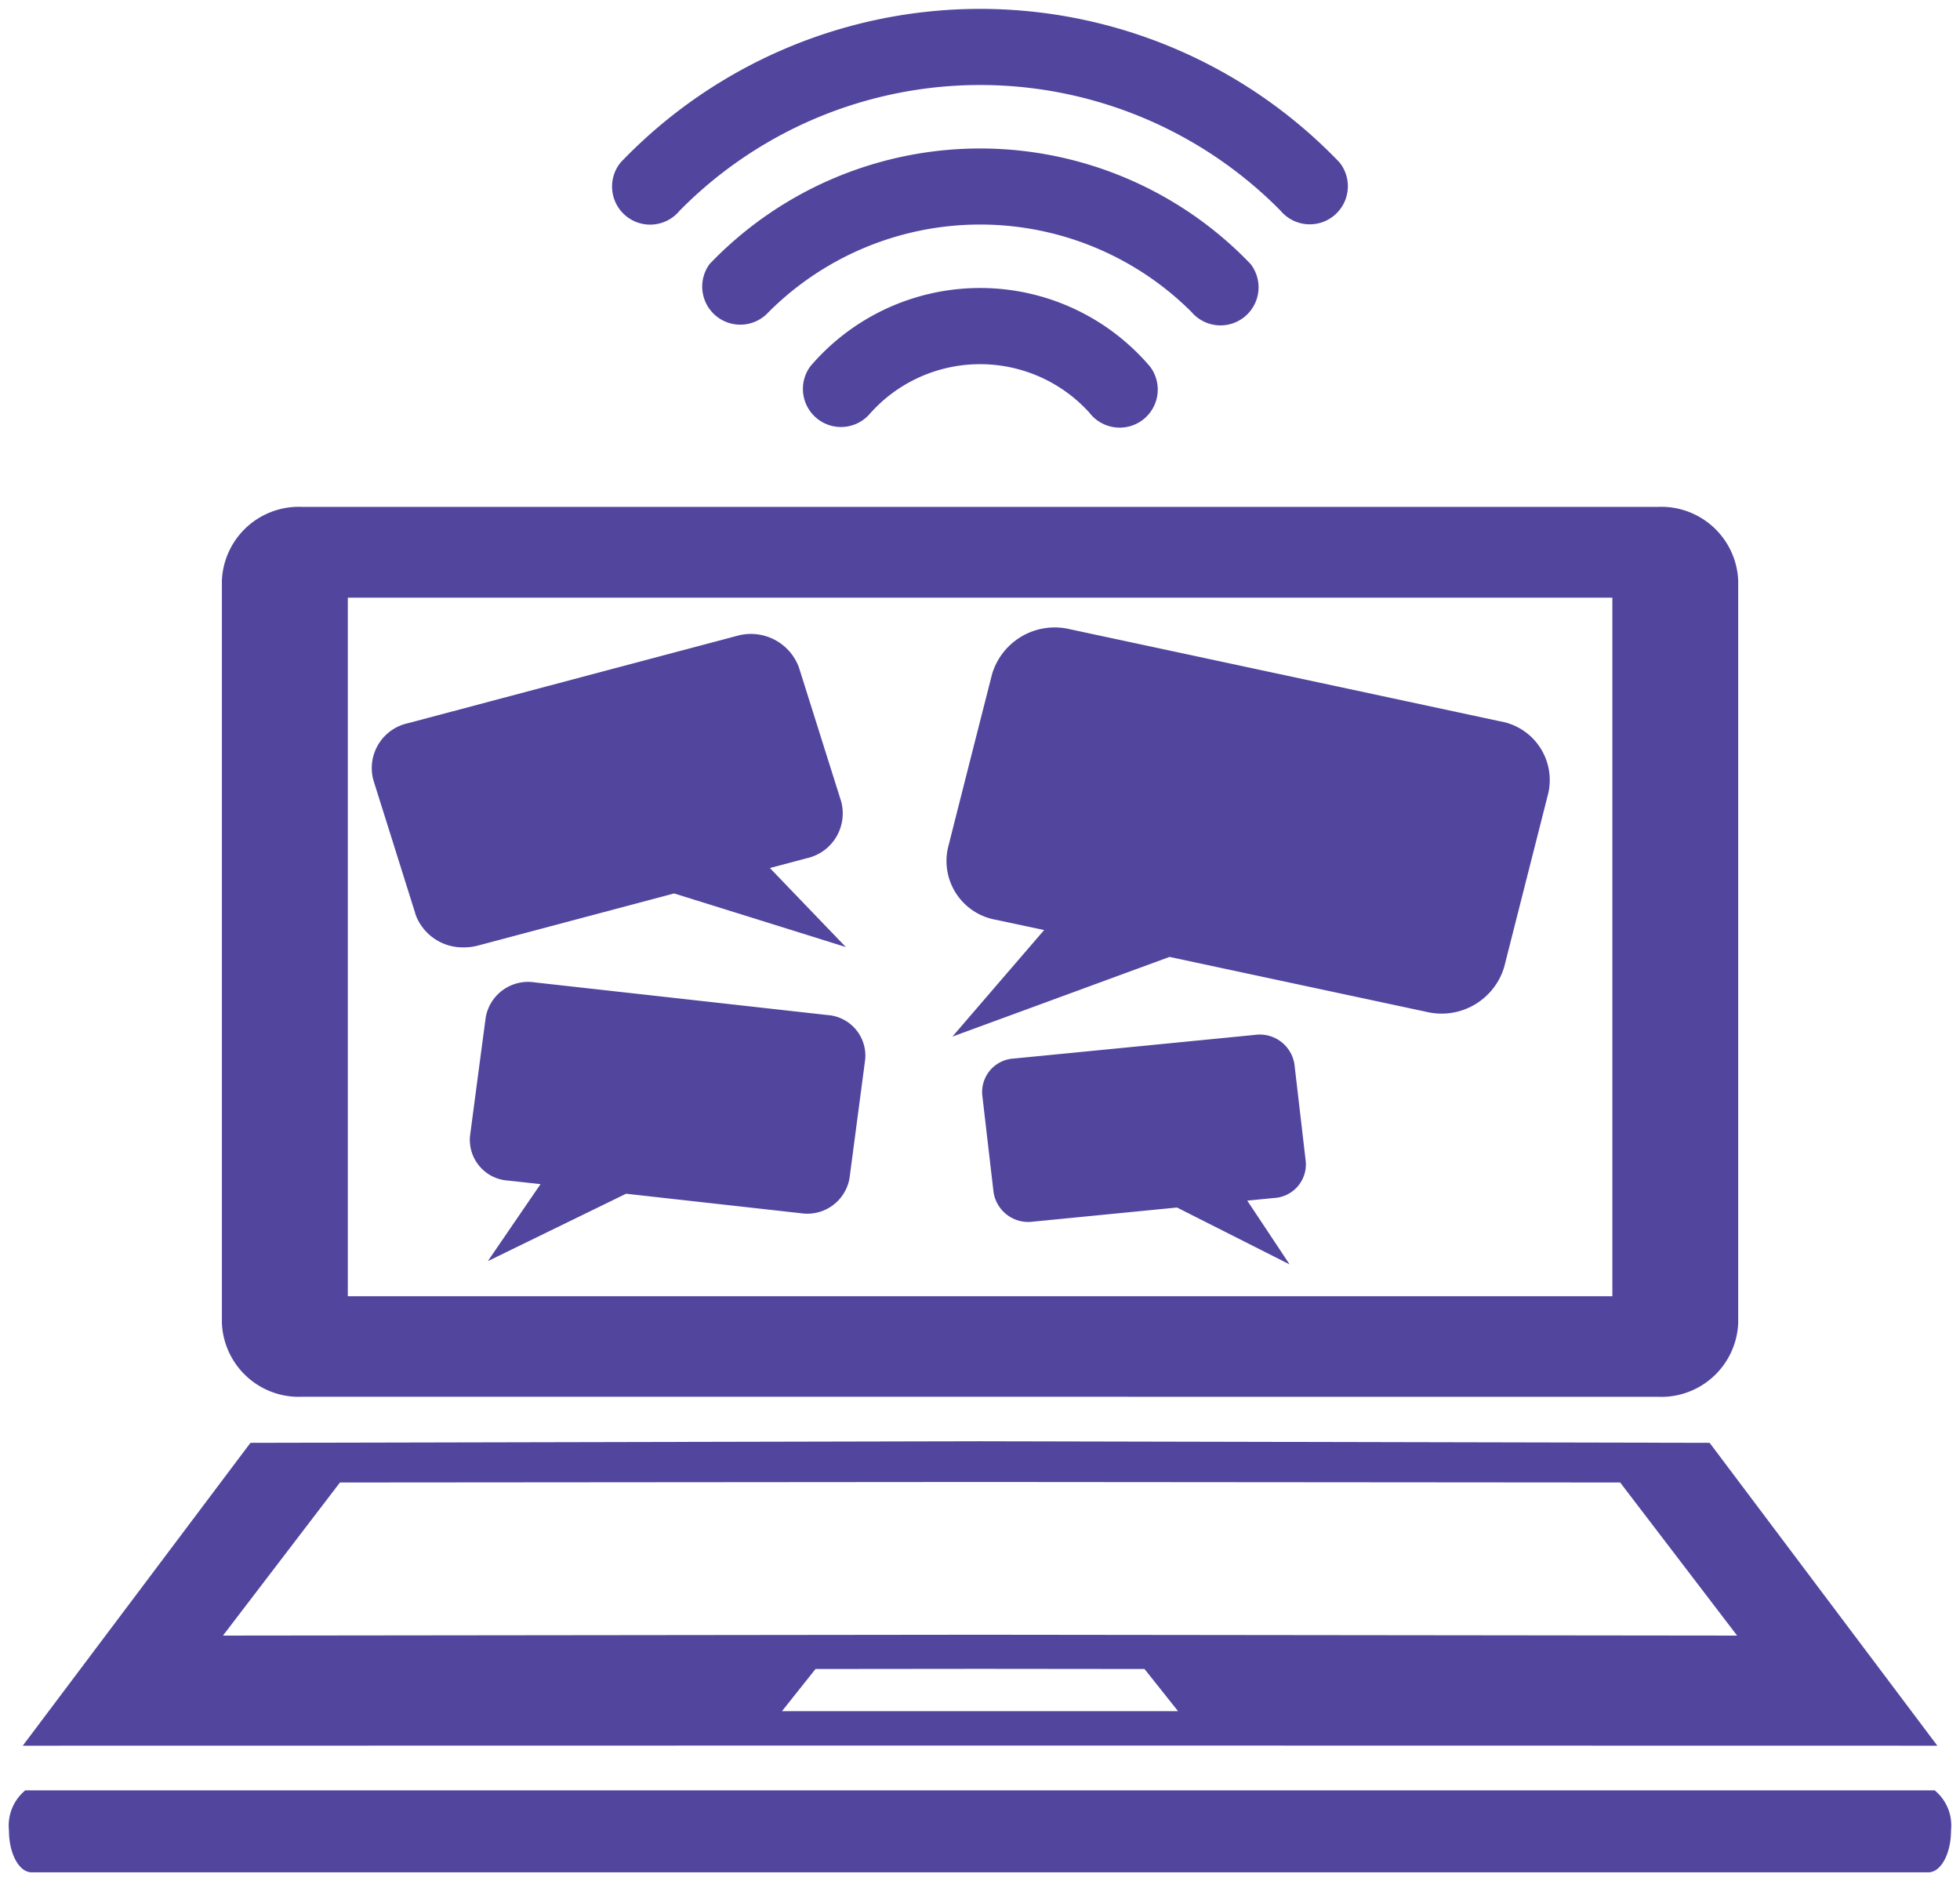 <svg xmlns="http://www.w3.org/2000/svg" width="109.438" height="105.032" viewBox="0 0 109.438 105.032">
  <path id="União_12" data-name="União 12" d="M12420.219,3584.033h-52.955c-.7,0-1.265-1.042-1.265-2.342a2.547,2.547,0,0,1,.914-2.235h106.609a2.539,2.539,0,0,1,.914,2.235c0,1.3-.561,2.342-1.265,2.342Zm0-7.078-53.449.009,12.713-16.909,40.736-.088,40.739.088,12.714,16.909Zm-9.186-4.273-1.872,2.354h22.115l-1.872-2.354-9.186-.009Zm51.459-1.866-6.53-8.547-35.743-.028-35.739.028-6.531,8.547,42.271-.047Zm-42.273-13.333h-37.853a4.3,4.3,0,0,1-4.477-4.114V3511.9a4.3,4.3,0,0,1,4.477-4.1h75.709a4.3,4.3,0,0,1,4.477,4.1v41.472a4.3,4.3,0,0,1-4.477,4.114Zm-35.3-5.613h70.608v-39h-70.608Zm46.3-4.953-8.042.789a1.962,1.962,0,0,1-2.2-1.628q-.319-2.733-.635-5.463a1.873,1.873,0,0,1,1.769-2.016q6.738-.658,13.468-1.321a1.958,1.958,0,0,1,2.194,1.628q.319,2.733.636,5.463a1.879,1.879,0,0,1-1.769,2.016c-.5.047-1,.1-1.5.147q1.184,1.78,2.364,3.56Zm-35.533-1.305c-.607-.066-1.218-.135-1.825-.2a2.279,2.279,0,0,1-2.119-2.483q.437-3.32.88-6.64a2.4,2.4,0,0,1,2.705-1.944q8.18.911,16.363,1.825a2.273,2.273,0,0,1,2.117,2.483q-.438,3.32-.877,6.64a2.391,2.391,0,0,1-2.7,1.944l-9.773-1.09q-3.86,1.883-7.718,3.763Q12394.207,3547.76,12395.681,3545.611Zm28.123-14.185c-.889-.188-1.784-.379-2.677-.57a3.334,3.334,0,0,1-2.708-4q1.23-4.865,2.471-9.733a3.652,3.652,0,0,1,4.36-2.489q11.994,2.564,23.987,5.134a3.329,3.329,0,0,1,2.711,4q-1.235,4.865-2.47,9.733a3.651,3.651,0,0,1-4.358,2.486q-7.166-1.531-14.325-3.062l-12.122,4.449Q12421.236,3534.4,12423.8,3531.426Zm-35.113-.9q-1.169-3.724-2.342-7.448a2.561,2.561,0,0,1,1.922-3.2q9.171-2.437,18.349-4.871a2.857,2.857,0,0,1,3.485,1.763q1.173,3.724,2.348,7.448a2.563,2.563,0,0,1-1.922,3.2l-2.048.545q2.118,2.207,4.239,4.411-4.79-1.5-9.587-2.993l-10.957,2.911a3.043,3.043,0,0,1-.779.1A2.806,2.806,0,0,1,12388.69,3530.53Zm39.312-27.152a2.121,2.121,0,0,1-1.672-.823,8.233,8.233,0,0,0-11.627-.6c-.207.191-.407.391-.6.6a2.126,2.126,0,0,1-3.369-2.592,12.455,12.455,0,0,1,17.56-1.406,12.6,12.6,0,0,1,1.406,1.406,2.125,2.125,0,0,1-1.69,3.416Zm4.039-6.437a16.711,16.711,0,0,0-23.646,0,2.126,2.126,0,0,1-3.277-2.7,20.907,20.907,0,0,1,30.2,0,2.125,2.125,0,0,1-3.28,2.7Zm-31.595-5.379a2.126,2.126,0,0,1-.295-2.993,27.779,27.779,0,0,1,40.132,0,2.127,2.127,0,0,1-3.287,2.7,23.564,23.564,0,0,0-33.558,0,2.128,2.128,0,0,1-2.992.294Z" transform="translate(-12365.499 -3479.501)" fill="#51459e" stroke="rgba(0,0,0,0)" stroke-width="1"/>
</svg>
